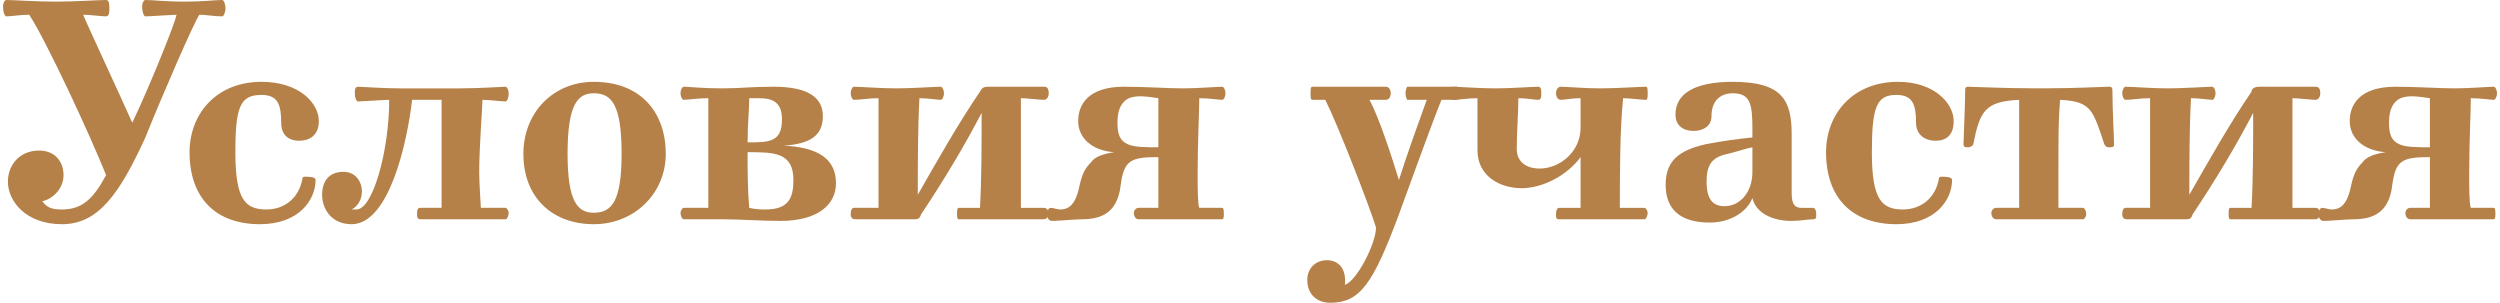 <?xml version="1.0" encoding="UTF-8"?> <!-- Creator: CorelDRAW X7 --> <svg xmlns="http://www.w3.org/2000/svg" xmlns:xlink="http://www.w3.org/1999/xlink" xml:space="preserve" width="113.22mm" height="13.711mm" style="shape-rendering:geometricPrecision; text-rendering:geometricPrecision; image-rendering:optimizeQuality; fill-rule:evenodd; clip-rule:evenodd" viewBox="0 0 1524 185"> <defs> <style type="text/css"> <![CDATA[ .fil0 {fill:#B58148;fill-rule:nonzero} ]]> </style> </defs> <g id="Слой_x0020_1">  <path class="fil0" d="M22 92c-12,0 -19,9 -19,19 0,12 11,26 33,26 22,0 35,-18 51,-53 10,-25 30,-71 33,-75 4,0 9,1 14,1 1,0 2,-3 2,-5 0,-2 -1,-5 -2,-5 -5,0 -11,1 -23,1 -12,0 -19,-1 -24,-1 -1,0 -2,2 -2,4 0,3 1,6 2,6 3,0 17,-1 19,-1 0,3 -16,43 -27,66 -8,-18 -29,-63 -30,-66 4,0 11,1 14,1 2,0 2,-3 2,-5 0,-2 0,-5 -2,-5 -5,0 -19,1 -31,1 -11,0 -26,-1 -30,-1 -1,0 -2,2 -2,4 0,3 1,6 2,6 3,0 9,-1 14,-1 10,15 37,73 47,98 -8,15 -15,21 -27,21 -6,0 -9,-1 -12,-5 8,-2 13,-9 13,-16 0,-8 -5,-15 -15,-15z"></path> <path id="1" class="fil0" d="M191 110c0,-2 -4,-2 -6,-2 -1,0 -2,0 -2,1 -2,12 -11,19 -22,19 -13,0 -19,-6 -19,-35 0,-28 3,-35 16,-35 10,0 12,6 12,17 0,7 4,11 11,11 6,0 12,-3 12,-12 0,-11 -12,-24 -35,-24 -28,0 -44,20 -44,43 0,28 16,44 43,44 24,0 34,-15 34,-27z"></path> <path id="2" class="fil0" d="M213 137c23,0 34,-50 37,-76l18 0 0 66c-5,0 -11,0 -13,0 -2,0 -2,2 -2,4 0,1 0,3 2,3 3,0 15,0 25,0 9,0 23,0 27,0 1,0 2,-2 2,-4 0,-1 -1,-3 -2,-3 -4,0 -9,0 -15,0 0,-2 -1,-14 -1,-22 0,-15 2,-40 2,-44 4,0 12,1 14,1 1,0 2,-2 2,-5 0,-2 -1,-4 -2,-4 -1,0 -16,1 -28,1l-36 0c-11,0 -24,-1 -26,-1 -2,0 -2,2 -2,4 0,3 1,5 2,5 2,0 16,-1 19,-1 0,31 -10,67 -20,67 -1,0 -2,0 -3,0 10,-5 8,-23 -5,-23 -9,0 -13,6 -13,14 0,9 6,18 18,18z"></path> <path id="3" class="fil0" d="M361 50c-25,0 -43,19 -43,44 0,27 18,43 43,43 25,0 44,-19 44,-43 0,-25 -15,-44 -44,-44zm0 7c11,0 17,7 17,37 0,29 -6,36 -17,36 -10,0 -16,-7 -16,-36 0,-30 6,-37 16,-37z"></path> <path id="4" class="fil0" d="M440 134c11,0 23,1 35,1 23,0 34,-10 34,-23 0,-15 -11,-22 -32,-23 16,-1 24,-6 24,-18 0,-12 -10,-18 -30,-18 -14,0 -21,1 -31,1 -13,0 -21,-1 -24,-1 -1,0 -2,2 -2,4 0,2 1,4 2,4 2,0 9,-1 15,-1l0 67c-6,0 -11,0 -15,0 -1,0 -2,2 -2,3 0,2 1,4 2,4 4,0 13,0 24,0zm15 -41c16,0 28,0 28,17 0,11 -3,18 -17,18 -3,0 -6,0 -10,-1 -1,-11 -1,-23 -1,-34zm0 -6c0,-12 1,-19 1,-27 2,0 4,0 6,0 9,0 14,3 14,13 0,14 -8,14 -21,14z"></path> <path id="5" class="fil0" d="M597 127c-4,0 -10,0 -13,0 -1,0 -1,2 -1,4 0,1 0,3 1,3 4,0 16,0 26,0 9,0 23,0 26,0 2,0 3,-2 3,-4 0,-1 -1,-3 -3,-3 -3,0 -8,0 -14,0l0 -67c3,0 12,1 14,1 2,0 3,-2 3,-4 0,-3 -1,-4 -3,-4 -5,0 -21,0 -34,0 -3,0 -4,1 -5,3 -13,19 -26,42 -38,63 0,-19 0,-40 1,-59 5,0 11,1 13,1 1,0 2,-2 2,-4 0,-2 -1,-4 -2,-4 -3,0 -18,1 -27,1 -10,0 -22,-1 -26,-1 -1,0 -2,2 -2,4 0,2 1,4 2,4 4,0 9,-1 15,-1l0 67c-3,0 -12,0 -15,0 -1,0 -2,1 -2,4 0,2 1,3 3,3 5,0 22,0 35,0 3,0 4,0 5,-3 14,-21 26,-41 37,-62 0,19 0,40 -1,58z"></path> <path id="6" class="fil0" d="M683 113c2,-15 6,-17 23,-17l0 31c-6,0 -9,0 -12,0 -2,0 -3,2 -3,3 0,2 1,4 3,4 3,0 16,0 26,0 9,0 21,0 25,0 1,0 1,-2 1,-3 0,-2 0,-4 -1,-4 -3,0 -9,0 -14,0 -1,-2 -1,-13 -1,-20 0,-22 1,-38 1,-47 6,0 12,1 14,1 1,0 2,-2 2,-4 0,-2 -1,-4 -2,-4 -3,0 -15,1 -24,1 -9,0 -23,-1 -36,-1 -22,0 -28,11 -28,21 0,10 8,18 22,19 -7,1 -12,3 -14,6 -5,5 -6,9 -8,18 -2,7 -5,11 -11,11 -2,0 -4,-1 -6,-1 -1,0 -2,2 -2,4 0,2 1,4 3,4 4,0 14,-1 18,-1 11,0 22,-3 24,-21zm23 -23c-8,0 -15,0 -19,-2 -4,-2 -6,-5 -6,-13 0,-9 3,-13 7,-15 5,-2 11,-1 18,0l0 30z"></path> <path id="7" class="fil0" d="M839 139c0,10 -12,33 -19,35 1,-10 -4,-15 -11,-15 -7,0 -12,5 -12,12 0,9 6,14 14,14 18,0 26,-11 42,-54 4,-11 21,-58 26,-70 4,0 8,0 9,0 2,0 3,-2 3,-4 0,-3 -1,-4 -3,-4 -2,0 -8,0 -15,0 -7,0 -12,0 -15,0 0,0 -1,2 -1,4 0,2 1,4 1,4 2,0 9,0 12,0 -4,11 -13,36 -17,49 -4,-13 -12,-38 -18,-49 4,0 8,0 10,0 2,0 3,-2 3,-4 0,-2 -1,-4 -3,-4 -2,0 -9,0 -22,0 -11,0 -19,0 -23,0 -1,0 -1,2 -1,4 0,2 0,4 1,4 3,0 6,0 8,0 8,16 27,65 31,78z"></path> <path id="8" class="fil0" d="M901 92c0,15 13,23 27,23 13,0 28,-8 36,-19l0 31c-2,0 -11,0 -13,0 -1,0 -2,1 -2,4 0,2 0,3 2,3 4,0 17,0 27,0 9,0 21,0 25,0 1,0 2,-2 2,-4 0,-1 -1,-3 -2,-3 -4,0 -8,0 -15,0 0,-19 0,-48 2,-67 4,0 11,1 14,1 1,0 1,-2 1,-4 0,-2 0,-4 -1,-4 -4,0 -18,1 -28,1 -9,0 -21,-1 -24,-1 -2,0 -3,2 -3,4 0,2 1,4 3,4 3,0 6,-1 12,-1l0 18c0,15 -13,25 -25,25 -8,0 -14,-4 -14,-12 0,-10 1,-23 1,-31 5,0 10,1 12,1 2,0 2,-2 2,-4 0,-2 0,-4 -2,-4 -3,0 -17,1 -26,1 -10,0 -22,-1 -26,-1 -1,0 -2,2 -2,4 0,2 1,4 2,4 4,0 9,-1 15,-1l0 32z"></path> <path id="9" class="fil0" d="M1022 70c0,7 5,10 11,10 6,0 11,-3 11,-9 0,-9 5,-14 13,-14 11,0 12,7 12,22l0 5c-10,1 -17,2 -28,4 -18,4 -25,11 -25,25 0,15 9,23 27,23 13,0 23,-7 26,-15 2,9 12,14 24,14 5,0 10,-1 13,-1 2,0 2,-1 2,-3 0,-3 -1,-4 -2,-4 -2,0 -3,0 -7,0 -4,0 -6,-2 -6,-9 0,-12 0,-28 0,-36 0,-21 -6,-32 -36,-32 -23,0 -35,7 -35,20zm47 20c0,5 0,8 0,15 0,13 -8,21 -17,21 -7,0 -11,-4 -11,-15 0,-10 3,-15 13,-17 8,-2 10,-3 15,-4z"></path> <path id="10" class="fil0" d="M1191 110c0,-2 -4,-2 -6,-2 -1,0 -2,0 -2,1 -2,12 -11,19 -22,19 -13,0 -19,-6 -19,-35 0,-28 3,-35 15,-35 10,0 12,6 12,17 0,7 5,11 12,11 6,0 11,-3 11,-12 0,-11 -12,-24 -34,-24 -28,0 -44,20 -44,43 0,28 16,44 43,44 24,0 34,-15 34,-27z"></path> <path id="11" class="fil0" d="M1257 61c19,1 20,6 27,27 1,2 2,2 3,2 2,0 3,0 3,-2 0,-4 -1,-21 -1,-32 0,-2 0,-3 -2,-3 -4,0 -20,1 -42,1 -23,0 -41,-1 -44,-1 -2,0 -2,1 -2,3 0,9 -1,29 -1,32 0,2 1,2 3,2 1,0 3,-1 3,-2 4,-20 7,-26 28,-27l0 66c-6,0 -11,0 -14,0 -2,0 -3,2 -3,3 0,2 1,4 3,4 3,0 16,0 27,0 8,0 22,0 26,0 1,0 2,-2 2,-3 0,-2 -1,-4 -2,-4 -2,0 -9,0 -15,0 0,-2 0,-15 0,-22 0,-21 0,-32 1,-44z"></path> <path id="12" class="fil0" d="M1374 127c-4,0 -10,0 -13,0 -1,0 -1,2 -1,4 0,1 0,3 1,3 4,0 16,0 26,0 9,0 23,0 26,0 2,0 3,-2 3,-4 0,-1 -1,-3 -3,-3 -3,0 -8,0 -14,0l0 -67c3,0 12,1 14,1 2,0 3,-2 3,-4 0,-3 -1,-4 -3,-4 -5,0 -21,0 -34,0 -3,0 -5,1 -5,3 -13,19 -26,42 -38,63 0,-19 0,-40 1,-59 5,0 11,1 13,1 1,0 2,-2 2,-4 0,-2 -1,-4 -2,-4 -3,0 -18,1 -27,1 -10,0 -22,-1 -26,-1 -1,0 -2,2 -2,4 0,2 1,4 2,4 4,0 9,-1 15,-1l0 67c-3,0 -12,0 -15,0 -1,0 -2,1 -2,4 0,2 1,3 3,3 5,0 22,0 35,0 3,0 4,0 5,-3 14,-21 26,-41 37,-62 0,19 0,40 -1,58z"></path> <path id="13" class="fil0" d="M1460 113c2,-15 6,-17 23,-17l0 31c-6,0 -9,0 -12,0 -2,0 -3,2 -3,3 0,2 1,4 3,4 3,0 16,0 26,0 9,0 21,0 25,0 1,0 1,-2 1,-3 0,-2 0,-4 -1,-4 -3,0 -9,0 -14,0 -1,-2 -1,-13 -1,-20 0,-22 1,-38 1,-47 6,0 12,1 14,1 1,0 2,-2 2,-4 0,-2 -1,-4 -2,-4 -3,0 -15,1 -24,1 -9,0 -23,-1 -36,-1 -22,0 -28,11 -28,21 0,10 8,18 22,19 -7,1 -12,3 -14,6 -5,5 -6,9 -8,18 -2,7 -5,11 -11,11 -2,0 -4,-1 -6,-1 -1,0 -2,2 -2,4 0,2 1,4 3,4 4,0 14,-1 18,-1 11,0 22,-3 24,-21zm23 -23c-8,0 -15,0 -19,-2 -4,-2 -6,-5 -6,-13 0,-9 3,-13 7,-15 5,-2 11,-1 18,0l0 30z"></path> </g> </svg> 